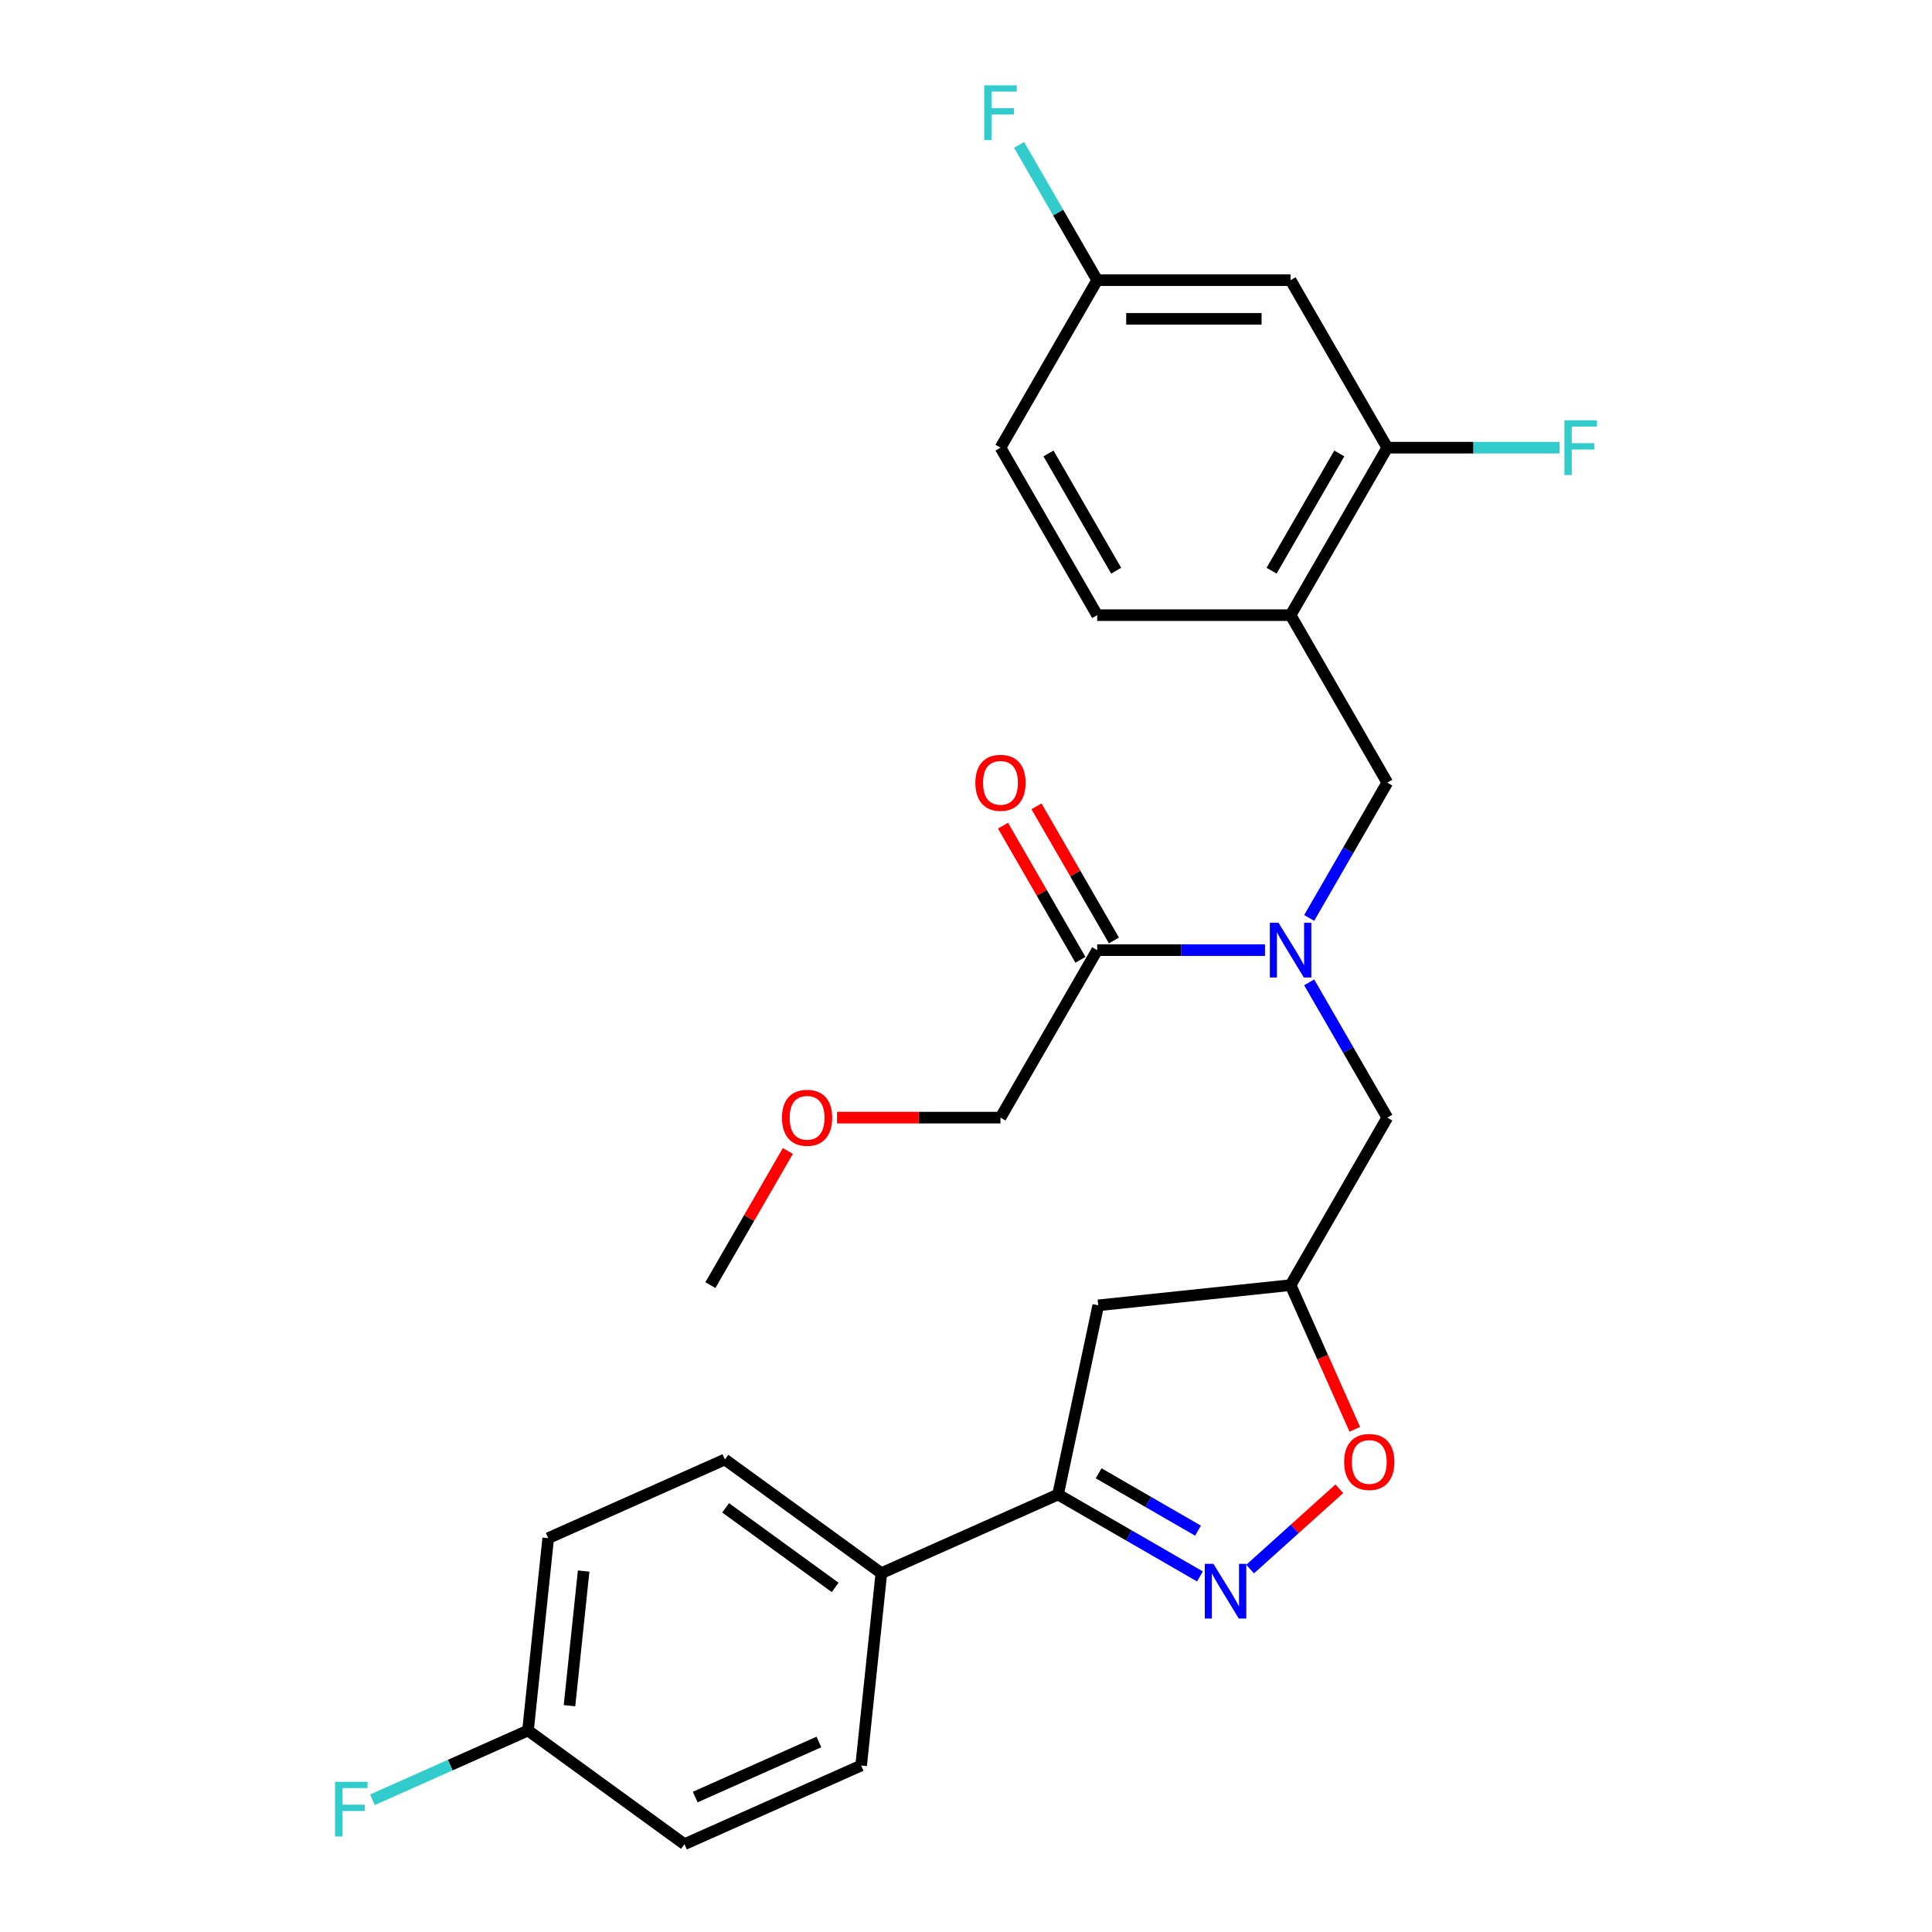 <?xml version='1.0' encoding='iso-8859-1'?>
<svg version='1.1' baseProfile='full'
              xmlns='http://www.w3.org/2000/svg'
                      xmlns:rdkit='http://www.rdkit.org/xml'
                      xmlns:xlink='http://www.w3.org/1999/xlink'
                  xml:space='preserve'
width='1000px' height='1000px' viewBox='0 0 1000 1000'>
<!-- END OF HEADER -->
<rect style='opacity:1.0;fill:#FFFFFF;stroke:none' width='1000' height='1000' x='0' y='0'> </rect>
<path class='bond-0' d='M 517.849,578.483 L 475.548,578.483' style='fill:none;fill-rule:evenodd;stroke:#000000;stroke-width:6px;stroke-linecap:butt;stroke-linejoin:miter;stroke-opacity:1' />
<path class='bond-0' d='M 475.548,578.483 L 433.247,578.483' style='fill:none;fill-rule:evenodd;stroke:#FF0000;stroke-width:6px;stroke-linecap:butt;stroke-linejoin:miter;stroke-opacity:1' />
<path class='bond-1' d='M 517.849,578.483 L 567.902,491.79' style='fill:none;fill-rule:evenodd;stroke:#000000;stroke-width:6px;stroke-linecap:butt;stroke-linejoin:miter;stroke-opacity:1' />
<path class='bond-2' d='M 677.626,508.453 L 697.842,543.468' style='fill:none;fill-rule:evenodd;stroke:#0000FF;stroke-width:6px;stroke-linecap:butt;stroke-linejoin:miter;stroke-opacity:1' />
<path class='bond-2' d='M 697.842,543.468 L 718.058,578.483' style='fill:none;fill-rule:evenodd;stroke:#000000;stroke-width:6px;stroke-linecap:butt;stroke-linejoin:miter;stroke-opacity:1' />
<path class='bond-3' d='M 654.764,491.79 L 611.333,491.79' style='fill:none;fill-rule:evenodd;stroke:#0000FF;stroke-width:6px;stroke-linecap:butt;stroke-linejoin:miter;stroke-opacity:1' />
<path class='bond-3' d='M 611.333,491.79 L 567.902,491.79' style='fill:none;fill-rule:evenodd;stroke:#000000;stroke-width:6px;stroke-linecap:butt;stroke-linejoin:miter;stroke-opacity:1' />
<path class='bond-4' d='M 677.626,475.127 L 697.842,440.112' style='fill:none;fill-rule:evenodd;stroke:#0000FF;stroke-width:6px;stroke-linecap:butt;stroke-linejoin:miter;stroke-opacity:1' />
<path class='bond-4' d='M 697.842,440.112 L 718.058,405.097' style='fill:none;fill-rule:evenodd;stroke:#000000;stroke-width:6px;stroke-linecap:butt;stroke-linejoin:miter;stroke-opacity:1' />
<path class='bond-5' d='M 576.571,486.785 L 556.528,452.07' style='fill:none;fill-rule:evenodd;stroke:#000000;stroke-width:6px;stroke-linecap:butt;stroke-linejoin:miter;stroke-opacity:1' />
<path class='bond-5' d='M 556.528,452.07 L 536.485,417.354' style='fill:none;fill-rule:evenodd;stroke:#FF0000;stroke-width:6px;stroke-linecap:butt;stroke-linejoin:miter;stroke-opacity:1' />
<path class='bond-5' d='M 559.232,496.795 L 539.19,462.08' style='fill:none;fill-rule:evenodd;stroke:#000000;stroke-width:6px;stroke-linecap:butt;stroke-linejoin:miter;stroke-opacity:1' />
<path class='bond-5' d='M 539.19,462.08 L 519.147,427.365' style='fill:none;fill-rule:evenodd;stroke:#FF0000;stroke-width:6px;stroke-linecap:butt;stroke-linejoin:miter;stroke-opacity:1' />
<path class='bond-6' d='M 407.778,595.746 L 387.735,630.461' style='fill:none;fill-rule:evenodd;stroke:#FF0000;stroke-width:6px;stroke-linecap:butt;stroke-linejoin:miter;stroke-opacity:1' />
<path class='bond-6' d='M 387.735,630.461 L 367.693,665.176' style='fill:none;fill-rule:evenodd;stroke:#000000;stroke-width:6px;stroke-linecap:butt;stroke-linejoin:miter;stroke-opacity:1' />
<path class='bond-7' d='M 668.006,318.404 L 718.058,405.097' style='fill:none;fill-rule:evenodd;stroke:#000000;stroke-width:6px;stroke-linecap:butt;stroke-linejoin:miter;stroke-opacity:1' />
<path class='bond-8' d='M 668.006,318.404 L 718.058,231.711' style='fill:none;fill-rule:evenodd;stroke:#000000;stroke-width:6px;stroke-linecap:butt;stroke-linejoin:miter;stroke-opacity:1' />
<path class='bond-8' d='M 658.175,295.39 L 693.212,234.704' style='fill:none;fill-rule:evenodd;stroke:#000000;stroke-width:6px;stroke-linecap:butt;stroke-linejoin:miter;stroke-opacity:1' />
<path class='bond-9' d='M 668.006,318.404 L 567.902,318.404' style='fill:none;fill-rule:evenodd;stroke:#000000;stroke-width:6px;stroke-linecap:butt;stroke-linejoin:miter;stroke-opacity:1' />
<path class='bond-10' d='M 718.058,231.711 L 668.006,145.018' style='fill:none;fill-rule:evenodd;stroke:#000000;stroke-width:6px;stroke-linecap:butt;stroke-linejoin:miter;stroke-opacity:1' />
<path class='bond-11' d='M 718.058,231.711 L 762.649,231.711' style='fill:none;fill-rule:evenodd;stroke:#000000;stroke-width:6px;stroke-linecap:butt;stroke-linejoin:miter;stroke-opacity:1' />
<path class='bond-11' d='M 762.649,231.711 L 807.24,231.711' style='fill:none;fill-rule:evenodd;stroke:#33CCCC;stroke-width:6px;stroke-linecap:butt;stroke-linejoin:miter;stroke-opacity:1' />
<path class='bond-12' d='M 668.006,145.018 L 567.902,145.018' style='fill:none;fill-rule:evenodd;stroke:#000000;stroke-width:6px;stroke-linecap:butt;stroke-linejoin:miter;stroke-opacity:1' />
<path class='bond-12' d='M 652.991,165.039 L 582.917,165.039' style='fill:none;fill-rule:evenodd;stroke:#000000;stroke-width:6px;stroke-linecap:butt;stroke-linejoin:miter;stroke-opacity:1' />
<path class='bond-13' d='M 567.902,145.018 L 517.849,231.711' style='fill:none;fill-rule:evenodd;stroke:#000000;stroke-width:6px;stroke-linecap:butt;stroke-linejoin:miter;stroke-opacity:1' />
<path class='bond-14' d='M 567.902,145.018 L 547.686,110.003' style='fill:none;fill-rule:evenodd;stroke:#000000;stroke-width:6px;stroke-linecap:butt;stroke-linejoin:miter;stroke-opacity:1' />
<path class='bond-14' d='M 547.686,110.003 L 527.47,74.987' style='fill:none;fill-rule:evenodd;stroke:#33CCCC;stroke-width:6px;stroke-linecap:butt;stroke-linejoin:miter;stroke-opacity:1' />
<path class='bond-15' d='M 517.849,231.711 L 567.902,318.404' style='fill:none;fill-rule:evenodd;stroke:#000000;stroke-width:6px;stroke-linecap:butt;stroke-linejoin:miter;stroke-opacity:1' />
<path class='bond-15' d='M 542.696,234.704 L 577.732,295.39' style='fill:none;fill-rule:evenodd;stroke:#000000;stroke-width:6px;stroke-linecap:butt;stroke-linejoin:miter;stroke-opacity:1' />
<path class='bond-16' d='M 547.637,773.557 L 568.45,675.64' style='fill:none;fill-rule:evenodd;stroke:#000000;stroke-width:6px;stroke-linecap:butt;stroke-linejoin:miter;stroke-opacity:1' />
<path class='bond-17' d='M 547.637,773.557 L 584.362,794.76' style='fill:none;fill-rule:evenodd;stroke:#000000;stroke-width:6px;stroke-linecap:butt;stroke-linejoin:miter;stroke-opacity:1' />
<path class='bond-17' d='M 584.362,794.76 L 621.088,815.964' style='fill:none;fill-rule:evenodd;stroke:#0000FF;stroke-width:6px;stroke-linecap:butt;stroke-linejoin:miter;stroke-opacity:1' />
<path class='bond-17' d='M 568.665,762.579 L 594.373,777.422' style='fill:none;fill-rule:evenodd;stroke:#000000;stroke-width:6px;stroke-linecap:butt;stroke-linejoin:miter;stroke-opacity:1' />
<path class='bond-17' d='M 594.373,777.422 L 620.08,792.264' style='fill:none;fill-rule:evenodd;stroke:#0000FF;stroke-width:6px;stroke-linecap:butt;stroke-linejoin:miter;stroke-opacity:1' />
<path class='bond-18' d='M 547.637,773.557 L 456.187,814.273' style='fill:none;fill-rule:evenodd;stroke:#000000;stroke-width:6px;stroke-linecap:butt;stroke-linejoin:miter;stroke-opacity:1' />
<path class='bond-19' d='M 568.45,675.64 L 668.006,665.176' style='fill:none;fill-rule:evenodd;stroke:#000000;stroke-width:6px;stroke-linecap:butt;stroke-linejoin:miter;stroke-opacity:1' />
<path class='bond-20' d='M 668.006,665.176 L 684.619,702.49' style='fill:none;fill-rule:evenodd;stroke:#000000;stroke-width:6px;stroke-linecap:butt;stroke-linejoin:miter;stroke-opacity:1' />
<path class='bond-20' d='M 684.619,702.49 L 701.232,739.804' style='fill:none;fill-rule:evenodd;stroke:#FF0000;stroke-width:6px;stroke-linecap:butt;stroke-linejoin:miter;stroke-opacity:1' />
<path class='bond-21' d='M 668.006,665.176 L 718.058,578.483' style='fill:none;fill-rule:evenodd;stroke:#000000;stroke-width:6px;stroke-linecap:butt;stroke-linejoin:miter;stroke-opacity:1' />
<path class='bond-22' d='M 693.22,770.585 L 670.136,791.37' style='fill:none;fill-rule:evenodd;stroke:#FF0000;stroke-width:6px;stroke-linecap:butt;stroke-linejoin:miter;stroke-opacity:1' />
<path class='bond-22' d='M 670.136,791.37 L 647.051,812.155' style='fill:none;fill-rule:evenodd;stroke:#0000FF;stroke-width:6px;stroke-linecap:butt;stroke-linejoin:miter;stroke-opacity:1' />
<path class='bond-23' d='M 273.287,895.705 L 283.751,796.149' style='fill:none;fill-rule:evenodd;stroke:#000000;stroke-width:6px;stroke-linecap:butt;stroke-linejoin:miter;stroke-opacity:1' />
<path class='bond-23' d='M 294.768,882.865 L 302.092,813.176' style='fill:none;fill-rule:evenodd;stroke:#000000;stroke-width:6px;stroke-linecap:butt;stroke-linejoin:miter;stroke-opacity:1' />
<path class='bond-24' d='M 273.287,895.705 L 233.023,913.632' style='fill:none;fill-rule:evenodd;stroke:#000000;stroke-width:6px;stroke-linecap:butt;stroke-linejoin:miter;stroke-opacity:1' />
<path class='bond-24' d='M 233.023,913.632 L 192.76,931.559' style='fill:none;fill-rule:evenodd;stroke:#33CCCC;stroke-width:6px;stroke-linecap:butt;stroke-linejoin:miter;stroke-opacity:1' />
<path class='bond-25' d='M 273.287,895.705 L 354.273,954.545' style='fill:none;fill-rule:evenodd;stroke:#000000;stroke-width:6px;stroke-linecap:butt;stroke-linejoin:miter;stroke-opacity:1' />
<path class='bond-26' d='M 456.187,814.273 L 375.201,755.433' style='fill:none;fill-rule:evenodd;stroke:#000000;stroke-width:6px;stroke-linecap:butt;stroke-linejoin:miter;stroke-opacity:1' />
<path class='bond-26' d='M 432.271,821.644 L 375.581,780.456' style='fill:none;fill-rule:evenodd;stroke:#000000;stroke-width:6px;stroke-linecap:butt;stroke-linejoin:miter;stroke-opacity:1' />
<path class='bond-27' d='M 456.187,814.273 L 445.723,913.829' style='fill:none;fill-rule:evenodd;stroke:#000000;stroke-width:6px;stroke-linecap:butt;stroke-linejoin:miter;stroke-opacity:1' />
<path class='bond-28' d='M 283.751,796.149 L 375.201,755.433' style='fill:none;fill-rule:evenodd;stroke:#000000;stroke-width:6px;stroke-linecap:butt;stroke-linejoin:miter;stroke-opacity:1' />
<path class='bond-29' d='M 354.273,954.545 L 445.723,913.829' style='fill:none;fill-rule:evenodd;stroke:#000000;stroke-width:6px;stroke-linecap:butt;stroke-linejoin:miter;stroke-opacity:1' />
<path class='bond-29' d='M 359.848,930.148 L 423.863,901.647' style='fill:none;fill-rule:evenodd;stroke:#000000;stroke-width:6px;stroke-linecap:butt;stroke-linejoin:miter;stroke-opacity:1' />
<path  class='atom-1' d='M 661.746 477.63
L 671.026 492.63
Q 671.946 494.11, 673.426 496.79
Q 674.906 499.47, 674.986 499.63
L 674.986 477.63
L 678.746 477.63
L 678.746 505.95
L 674.866 505.95
L 664.906 489.55
Q 663.746 487.63, 662.506 485.43
Q 661.306 483.23, 660.946 482.55
L 660.946 505.95
L 657.266 505.95
L 657.266 477.63
L 661.746 477.63
' fill='#0000FF'/>
<path  class='atom-3' d='M 504.849 405.177
Q 504.849 398.377, 508.209 394.577
Q 511.569 390.777, 517.849 390.777
Q 524.129 390.777, 527.489 394.577
Q 530.849 398.377, 530.849 405.177
Q 530.849 412.057, 527.449 415.977
Q 524.049 419.857, 517.849 419.857
Q 511.609 419.857, 508.209 415.977
Q 504.849 412.097, 504.849 405.177
M 517.849 416.657
Q 522.169 416.657, 524.489 413.777
Q 526.849 410.857, 526.849 405.177
Q 526.849 399.617, 524.489 396.817
Q 522.169 393.977, 517.849 393.977
Q 513.529 393.977, 511.169 396.777
Q 508.849 399.577, 508.849 405.177
Q 508.849 410.897, 511.169 413.777
Q 513.529 416.657, 517.849 416.657
' fill='#FF0000'/>
<path  class='atom-4' d='M 404.745 578.563
Q 404.745 571.763, 408.105 567.963
Q 411.465 564.163, 417.745 564.163
Q 424.025 564.163, 427.385 567.963
Q 430.745 571.763, 430.745 578.563
Q 430.745 585.443, 427.345 589.363
Q 423.945 593.243, 417.745 593.243
Q 411.505 593.243, 408.105 589.363
Q 404.745 585.483, 404.745 578.563
M 417.745 590.043
Q 422.065 590.043, 424.385 587.163
Q 426.745 584.243, 426.745 578.563
Q 426.745 573.003, 424.385 570.203
Q 422.065 567.363, 417.745 567.363
Q 413.425 567.363, 411.065 570.163
Q 408.745 572.963, 408.745 578.563
Q 408.745 584.283, 411.065 587.163
Q 413.425 590.043, 417.745 590.043
' fill='#FF0000'/>
<path  class='atom-12' d='M 809.743 217.551
L 826.583 217.551
L 826.583 220.791
L 813.543 220.791
L 813.543 229.391
L 825.143 229.391
L 825.143 232.671
L 813.543 232.671
L 813.543 245.871
L 809.743 245.871
L 809.743 217.551
' fill='#33CCCC'/>
<path  class='atom-13' d='M 509.429 44.165
L 526.269 44.165
L 526.269 47.405
L 513.229 47.405
L 513.229 56.005
L 524.829 56.005
L 524.829 59.285
L 513.229 59.285
L 513.229 72.485
L 509.429 72.485
L 509.429 44.165
' fill='#33CCCC'/>
<path  class='atom-18' d='M 695.722 756.706
Q 695.722 749.906, 699.082 746.106
Q 702.442 742.306, 708.722 742.306
Q 715.002 742.306, 718.362 746.106
Q 721.722 749.906, 721.722 756.706
Q 721.722 763.586, 718.322 767.506
Q 714.922 771.386, 708.722 771.386
Q 702.482 771.386, 699.082 767.506
Q 695.722 763.626, 695.722 756.706
M 708.722 768.186
Q 713.042 768.186, 715.362 765.306
Q 717.722 762.386, 717.722 756.706
Q 717.722 751.146, 715.362 748.346
Q 713.042 745.506, 708.722 745.506
Q 704.402 745.506, 702.042 748.306
Q 699.722 751.106, 699.722 756.706
Q 699.722 762.426, 702.042 765.306
Q 704.402 768.186, 708.722 768.186
' fill='#FF0000'/>
<path  class='atom-19' d='M 628.07 809.449
L 637.35 824.449
Q 638.27 825.929, 639.75 828.609
Q 641.23 831.289, 641.31 831.449
L 641.31 809.449
L 645.07 809.449
L 645.07 837.769
L 641.19 837.769
L 631.23 821.369
Q 630.07 819.449, 628.83 817.249
Q 627.63 815.049, 627.27 814.369
L 627.27 837.769
L 623.59 837.769
L 623.59 809.449
L 628.07 809.449
' fill='#0000FF'/>
<path  class='atom-23' d='M 173.417 922.262
L 190.257 922.262
L 190.257 925.502
L 177.217 925.502
L 177.217 934.102
L 188.817 934.102
L 188.817 937.382
L 177.217 937.382
L 177.217 950.582
L 173.417 950.582
L 173.417 922.262
' fill='#33CCCC'/>
</svg>
